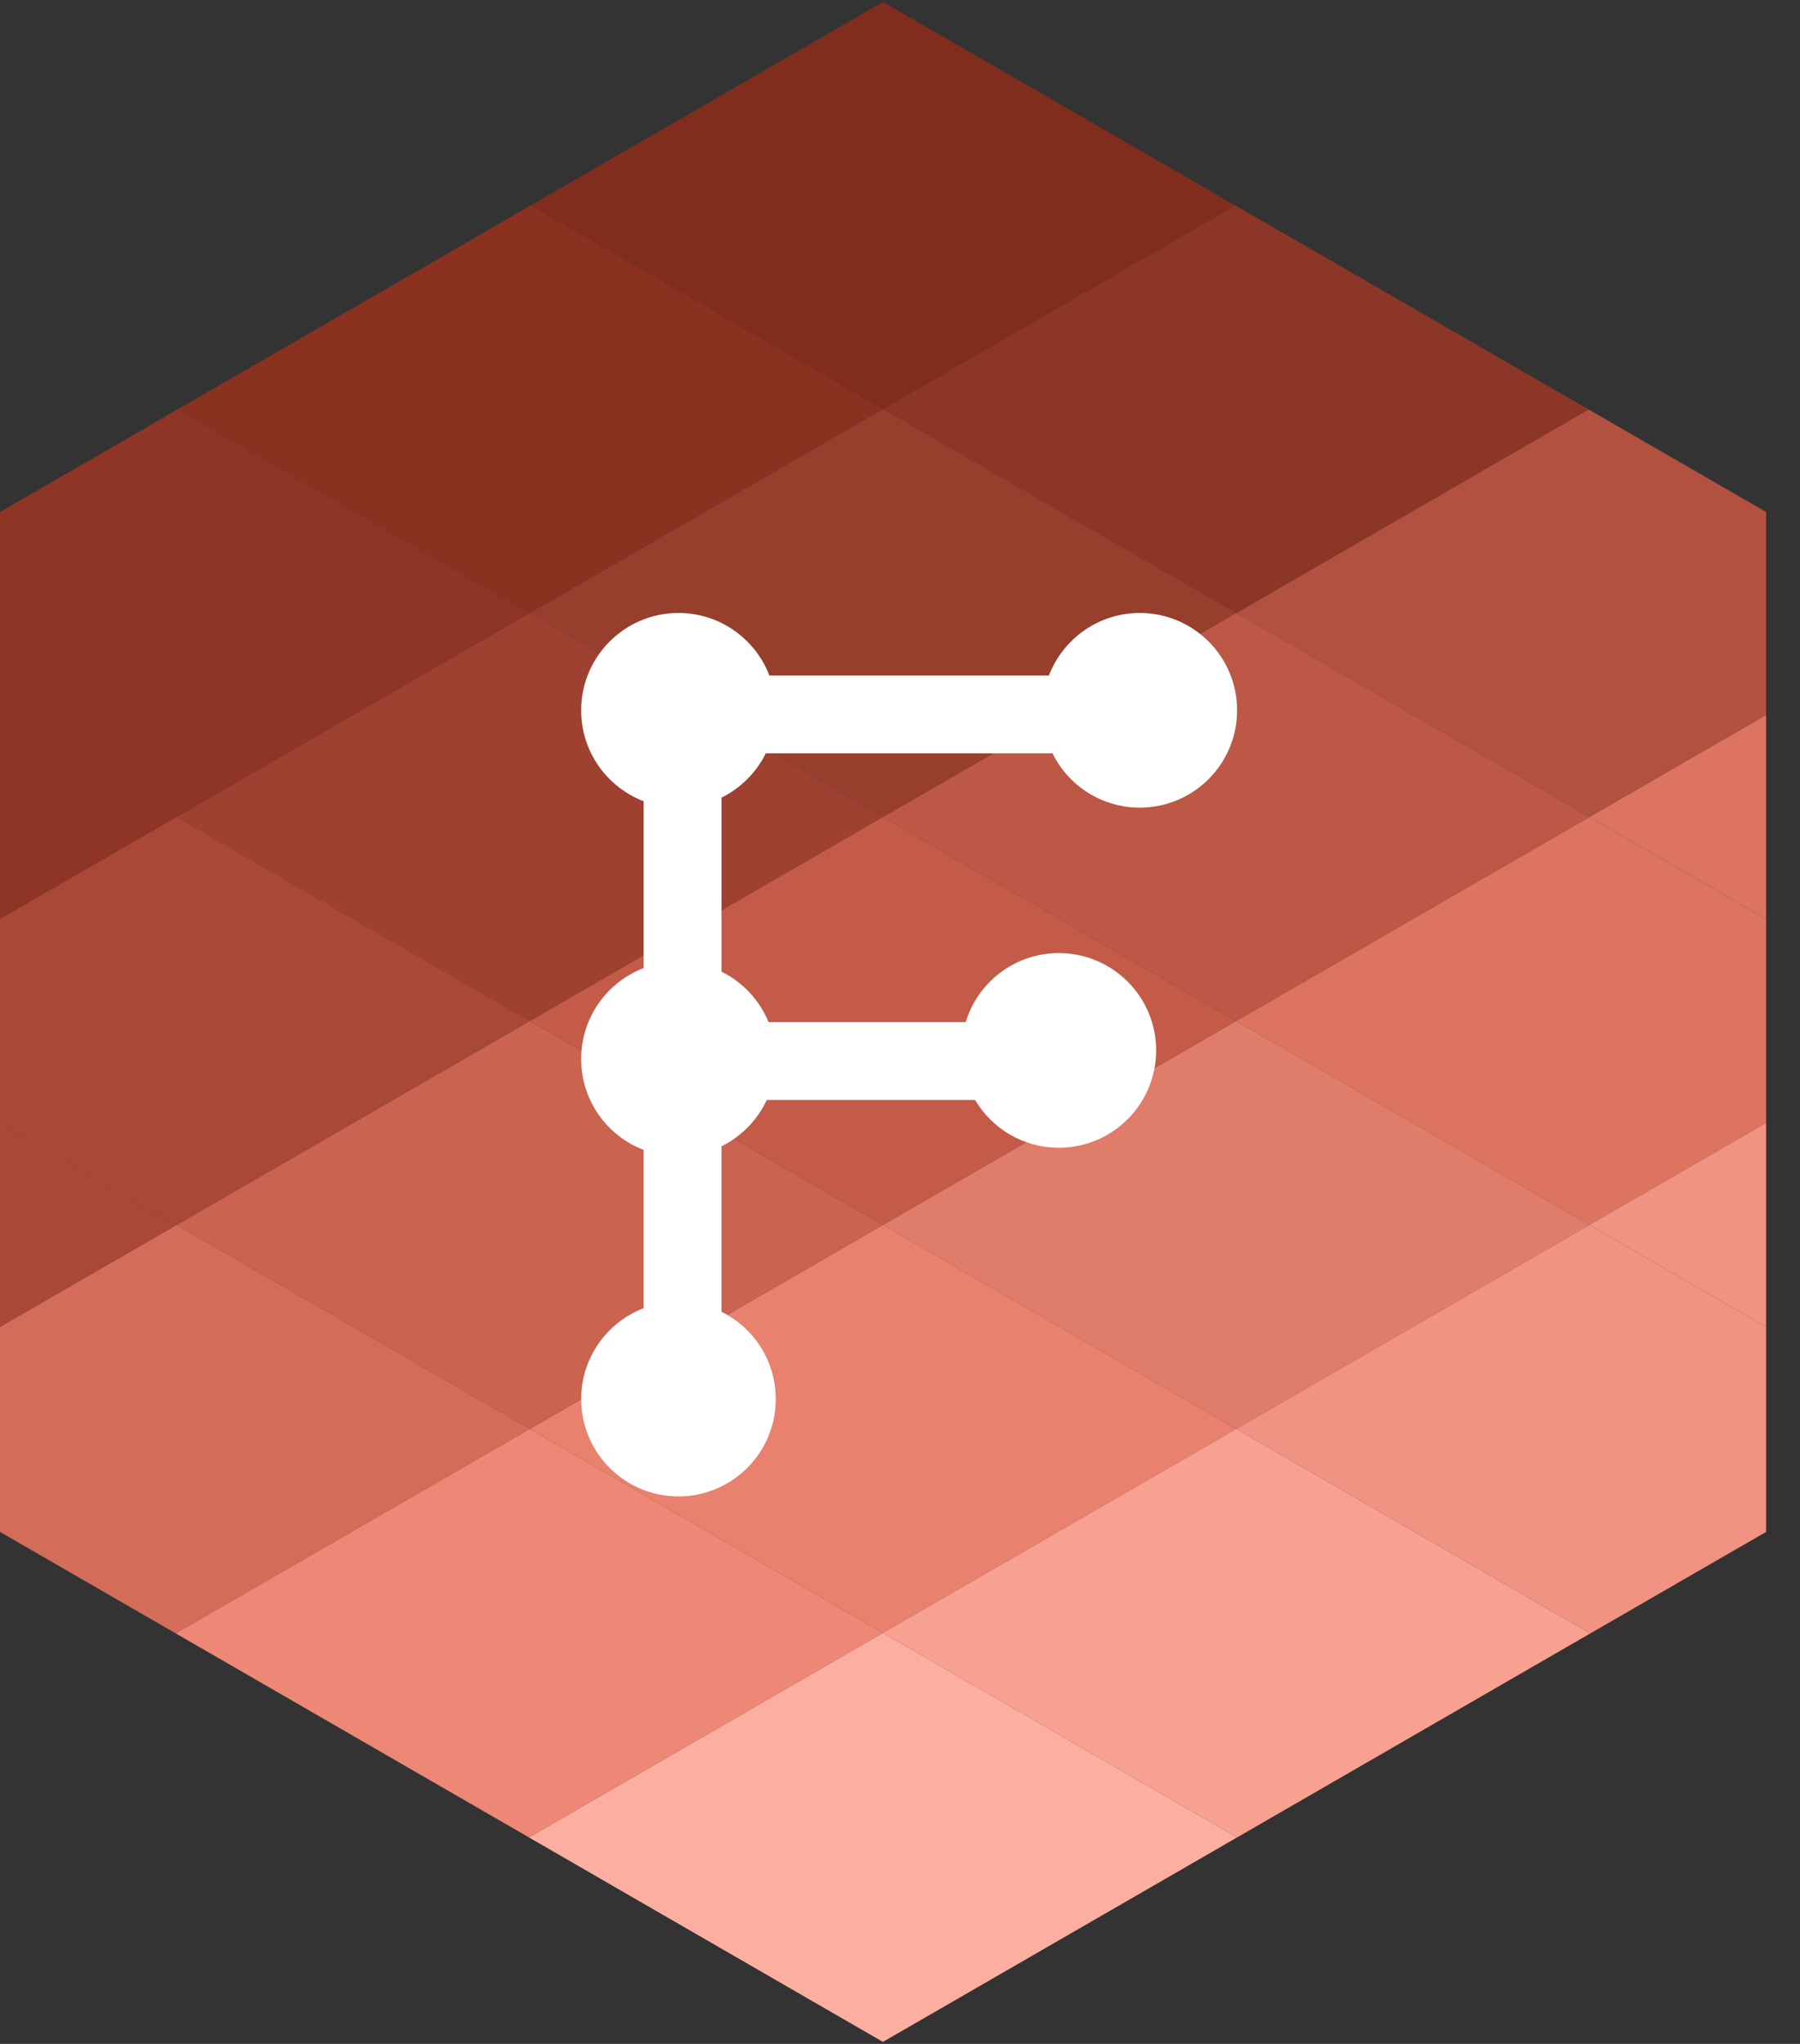 <svg width="37" height="42" viewBox="0 0 37 42" fill="none" xmlns="http://www.w3.org/2000/svg">
<rect x="0" y="0" width="37" height="42" fill="#333333" stroke="none"/>
<g id="Objects" clip-path="url(#clip0_374_1399)">
<path id="Vector" d="M25.412 20.98L32.672 25.171L36.303 23.075V18.883L32.672 16.788L25.412 20.98Z" fill="#D87361"/>
<path id="Vector_2" d="M18.15 25.171L25.412 29.363L32.672 25.171L25.412 20.98L18.15 25.171Z" fill="#DD7C6B"/>
<path id="Vector_3" d="M10.891 29.363L18.15 33.554L25.412 29.363L18.15 25.171L10.891 29.363Z" fill="#E58270"/>
<path id="Vector_4" d="M36.303 18.883V14.691L32.672 16.788L36.303 18.883Z" fill="#D87361"/>
<path id="Vector_5" d="M32.672 16.788L36.303 14.691V10.521L32.654 8.414L25.412 12.597L32.672 16.788Z" fill="#AA4D3C"/>
<path id="Vector_6" d="M25.412 12.596L32.654 8.414L25.394 4.222L18.15 8.405L25.412 12.596Z" fill="#7F2F21"/>
<path id="Vector_7" d="M25.412 20.98L32.672 16.788L25.412 12.596L18.15 16.788L25.412 20.98Z" fill="#B55443"/>
<path id="Vector_8" d="M25.412 20.98L18.15 16.788L10.891 20.98L18.15 25.171L25.412 20.98Z" fill="#BC5846"/>
<path id="Vector_9" d="M25.412 12.596L18.15 8.405L10.891 12.596L18.15 16.788L25.412 12.596Z" fill="#8C3728"/>
<path id="Vector_10" d="M10.89 12.596L3.631 16.788L10.89 20.98L18.15 16.788L10.89 12.596Z" fill="#933B2C"/>
<path id="Vector_11" d="M10.89 20.98L3.631 25.171L10.89 29.363L18.15 25.171L10.89 20.98Z" fill="#C4604E"/>
<path id="Vector_12" d="M3.631 25.171L0 27.266V31.479L3.613 33.565L10.89 29.363L3.631 25.171Z" fill="#CE6B59"/>
<path id="Vector_13" d="M18.15 33.554L25.43 37.757L32.689 33.565L25.412 29.363L18.15 33.554Z" fill="#F7A597"/>
<path id="Vector_14" d="M25.394 4.222L18.15 0.041L10.908 4.222L18.15 8.405L25.394 4.222Z" fill="#732517"/>
<path id="Vector_15" d="M10.872 37.757L18.149 41.959L25.429 37.757L18.149 33.554L10.872 37.757Z" fill="#FCB4A7"/>
<path id="Vector_16" d="M25.412 29.363L32.69 33.565L36.303 31.479V27.268L32.672 25.171L25.412 29.363Z" fill="#EF9686"/>
<path id="Vector_17" d="M32.672 25.171L36.303 27.268V23.075L32.672 25.171Z" fill="#EF9686"/>
<path id="Vector_18" d="M10.891 29.363L3.613 33.565L10.873 37.757L18.15 33.554L10.891 29.363Z" fill="#EA8978"/>
<path id="Vector_19" d="M18.15 8.405L10.908 4.222L3.648 8.414L10.89 12.596L18.15 8.405Z" fill="#7D291A"/>
<path id="Vector_20" d="M10.89 12.597L3.648 8.414L0 10.521V14.691L3.631 16.788L10.89 12.597Z" fill="#822E1F"/>
<path id="Vector_21" d="M0 23.075V27.266L3.631 25.171L0 23.075Z" fill="#A04333"/>
<path id="Vector_22" d="M0 14.691V18.883L3.631 16.788L0 14.691Z" fill="#822E1F"/>
<path id="Vector_23" d="M10.89 20.98L3.631 16.788L0 18.883V23.075L3.631 25.171L10.89 20.98Z" fill="#A04333"/>
<path id="Union" d="M18.15 0.041L0 10.521V31.479L18.15 41.959L36.302 31.479V10.521L18.15 0.041Z" fill="#FF7D61" fill-opacity="0.1"/>
<g id="Group 1321316350">
<path id="Union_2" fill-rule="evenodd" clip-rule="evenodd" d="M11.946 14.596C11.946 15.449 12.479 16.177 13.23 16.464V19.893C12.479 20.181 11.946 20.909 11.946 21.762C11.946 22.614 12.479 23.342 13.23 23.63V26.882C12.479 27.17 11.946 27.898 11.946 28.75C11.946 29.854 12.842 30.75 13.946 30.75C15.051 30.75 15.946 29.854 15.946 28.75C15.946 27.963 15.492 27.282 14.831 26.955V23.556C15.239 23.354 15.568 23.018 15.761 22.604H20.044C20.392 23.191 21.032 23.585 21.765 23.585C22.869 23.585 23.765 22.689 23.765 21.585C23.765 20.48 22.869 19.585 21.765 19.585C20.862 19.585 20.099 20.183 19.85 21.004H15.798C15.613 20.552 15.267 20.182 14.831 19.967V16.391C15.225 16.196 15.546 15.875 15.741 15.481H21.635C21.961 16.142 22.642 16.596 23.429 16.596C24.534 16.596 25.429 15.701 25.429 14.596C25.429 13.492 24.534 12.596 23.429 12.596C22.577 12.596 21.849 13.13 21.561 13.881H15.815C15.527 13.13 14.799 12.596 13.946 12.596C12.842 12.596 11.946 13.492 11.946 14.596Z" fill="white"/>
</g>
</g>
<defs>
<clipPath id="clip0_374_1399">
<rect width="36.302" height="41.918" fill="white" transform="translate(0 0.041)"/>
</clipPath>
</defs>
</svg>
